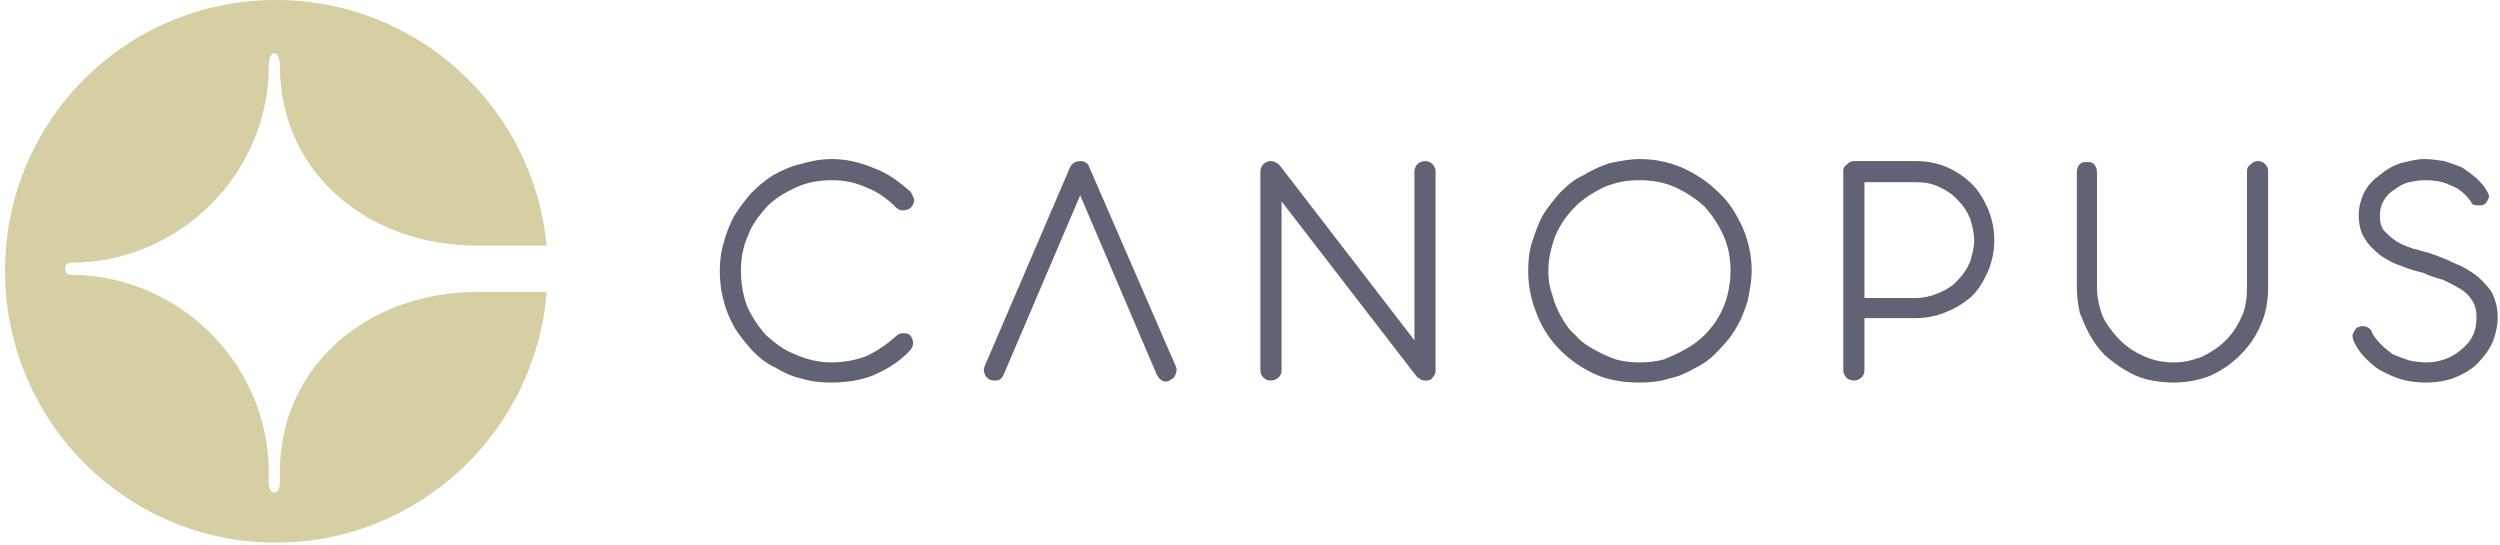 <?xml version="1.0" encoding="UTF-8"?>
<svg xmlns="http://www.w3.org/2000/svg" width="298" height="65" viewBox="0 0 298 65" fill="none">
  <path fill-rule="evenodd" clip-rule="evenodd" d="M32.88 0C49.8 0 63.6 12.84 65.16 29.28H56.88C44.04 29.28 33.36 20.76 33.36 7.8C33.36 6 32.04 5.76 32.04 7.8C32.04 20.76 21.36 31.32 8.4 31.32C7.56 31.32 7.56 32.76 8.4 32.76C21.36 32.76 32.04 43.44 32.04 56.28V57.48C32.04 59.16 33.36 59.04 33.36 57.6V56.28C33.36 43.44 44.04 34.8 56.88 34.8H65.16C63.84 51.48 49.92 64.68 32.88 64.68C15 64.68 0.6 50.16 0.6 32.28C0.6 14.4 15 0 32.88 0Z" fill="#D6CFA4"></path>
  <path fill-rule="evenodd" clip-rule="evenodd" d="M222.24 21.72V35.52H228.36C229.32 35.52 230.28 35.28 231.12 34.92C231.96 34.56 232.8 34.08 233.4 33.36C234 32.76 234.48 32.04 234.84 31.2C235.08 30.36 235.32 29.52 235.32 28.68C235.32 27.72 235.08 26.88 234.84 26.04C234.48 25.2 234 24.48 233.4 23.88C232.8 23.16 231.96 22.68 231.24 22.32C230.28 21.84 229.32 21.72 228.36 21.72H222.24ZM195.48 21.48C193.92 21.48 192.6 21.72 191.16 22.32C189.96 22.92 188.76 23.64 187.8 24.6C186.72 25.68 186 26.76 185.4 28.08C184.92 29.4 184.56 30.84 184.56 32.28C184.56 33.24 184.68 34.2 185.04 35.16C185.28 36.12 185.64 36.96 186.12 37.8C186.6 38.64 187.08 39.36 187.8 39.96C188.4 40.68 189.12 41.16 189.96 41.64C190.8 42.12 191.64 42.48 192.6 42.84C193.44 43.08 194.4 43.2 195.48 43.2C196.44 43.2 197.4 43.08 198.36 42.84C199.2 42.48 200.04 42.12 200.88 41.64C201.72 41.16 202.44 40.68 203.16 39.96C203.76 39.36 204.36 38.64 204.84 37.8C205.32 36.96 205.68 36.12 205.92 35.16C206.16 34.2 206.28 33.24 206.28 32.28C206.28 30.84 206.04 29.4 205.44 28.08C204.84 26.76 204.12 25.68 203.16 24.6C202.08 23.64 201 22.92 199.68 22.32C198.36 21.72 196.92 21.48 195.48 21.48ZM288.84 32.52C287.88 32.28 287.04 32.04 286.2 31.68C285.36 31.44 284.52 30.96 283.8 30.48C283.08 29.88 282.36 29.28 281.88 28.44C281.4 27.72 281.16 26.76 281.16 25.68C281.16 24.72 281.4 23.76 281.88 22.8C282.36 21.96 282.96 21.36 283.8 20.76C284.52 20.16 285.36 19.68 286.2 19.44C287.16 19.2 288.12 18.96 288.96 18.96C289.8 18.96 290.52 19.08 291.36 19.2C292.08 19.44 292.8 19.68 293.4 19.92C294 20.28 294.6 20.76 295.2 21.24C295.68 21.72 296.16 22.2 296.52 22.92C296.64 23.16 296.76 23.4 296.64 23.64C296.52 23.88 296.4 24.12 296.28 24.24C296.04 24.48 295.8 24.48 295.44 24.48C295.2 24.48 294.84 24.48 294.6 24.24V24.12C294 23.28 293.16 22.44 292.08 22.08C291.12 21.6 290.04 21.48 289.08 21.48C288.36 21.48 287.76 21.6 287.16 21.72C286.56 21.84 285.96 22.2 285.48 22.56C284.88 22.92 284.52 23.28 284.16 23.88C283.8 24.48 283.68 25.08 283.68 25.68C283.68 26.4 283.8 27 284.16 27.48C284.64 27.96 285.12 28.44 285.72 28.8C286.32 29.16 286.92 29.4 287.64 29.64C288.24 29.76 288.84 30 289.44 30.12C290.52 30.48 291.48 30.84 292.44 31.32C293.4 31.68 294.24 32.16 295.08 32.76C295.8 33.36 296.52 34.08 297 34.8C297.48 35.76 297.72 36.72 297.72 37.8C297.72 38.88 297.48 39.96 297 41.04C296.52 42 295.8 42.84 295.08 43.56C294.24 44.28 293.28 44.76 292.32 45.12C291.24 45.48 290.16 45.6 289.08 45.6C288.12 45.6 287.16 45.48 286.32 45.24C285.48 45 284.64 44.64 283.8 44.16C283.08 43.8 282.48 43.2 281.88 42.6C281.28 42 280.92 41.4 280.56 40.68C280.44 40.32 280.32 39.96 280.56 39.6C280.68 39.36 280.8 39.12 281.04 39H281.16C281.28 38.88 281.52 38.88 281.64 38.88C282.12 38.88 282.48 39.12 282.72 39.48V39.6C282.96 40.08 283.32 40.56 283.8 41.04C284.28 41.52 284.76 41.88 285.24 42.24C285.84 42.48 286.44 42.72 287.16 42.96C287.76 43.08 288.48 43.2 289.2 43.2C289.92 43.2 290.64 43.08 291.36 42.84C292.08 42.6 292.68 42.24 293.28 41.76C293.88 41.28 294.36 40.8 294.72 40.08C295.08 39.36 295.2 38.64 295.2 37.8C295.2 37.08 295.08 36.48 294.72 35.88C294.36 35.28 293.88 34.8 293.28 34.44C292.68 34.08 291.96 33.72 291.24 33.36C290.4 33.12 289.56 32.88 288.84 32.52ZM267.84 20.4C267.84 20.04 267.96 19.8 268.32 19.56C268.56 19.32 268.8 19.2 269.16 19.2C269.52 19.2 269.76 19.32 270 19.56C270.24 19.8 270.36 20.04 270.36 20.4V34.2C270.36 35.76 270.12 37.32 269.52 38.64C268.92 40.08 268.08 41.28 267.12 42.24C266.04 43.32 264.84 44.16 263.52 44.76C262.08 45.36 260.52 45.6 259.08 45.6C258 45.6 257.04 45.48 255.96 45.24C255 45 254.16 44.64 253.2 44.04C252.36 43.56 251.64 42.96 250.92 42.36C250.2 41.64 249.6 40.8 249.12 39.96C248.64 39.12 248.28 38.16 247.92 37.32C247.68 36.24 247.56 35.28 247.56 34.2V20.52C247.56 20.16 247.68 19.8 247.92 19.56C248.16 19.32 248.4 19.32 248.76 19.32C249.12 19.32 249.36 19.32 249.6 19.56C249.84 19.8 249.96 20.16 249.96 20.52V34.2C249.96 35.4 250.2 36.6 250.68 37.8C251.16 38.76 251.88 39.72 252.72 40.56C253.56 41.4 254.52 42 255.6 42.48C256.68 42.96 257.88 43.2 259.08 43.2C260.28 43.2 261.36 42.96 262.56 42.48C263.52 42 264.48 41.4 265.32 40.56C266.16 39.72 266.76 38.76 267.24 37.68C267.72 36.6 267.84 35.4 267.84 34.2V20.4ZM222.24 37.92V44.16C222.24 44.52 222.12 44.76 221.88 45C221.64 45.24 221.28 45.36 221.04 45.36C220.68 45.36 220.32 45.24 220.08 45C219.84 44.76 219.72 44.4 219.72 44.16V20.4C219.72 20.04 219.84 19.8 220.2 19.56C220.44 19.32 220.68 19.2 221.04 19.2H228.36C229.68 19.2 230.88 19.44 232.08 19.92C233.16 20.4 234.24 21.12 235.08 21.96C235.92 22.8 236.52 23.88 237 24.96C237.48 26.16 237.72 27.36 237.72 28.68C237.72 29.88 237.48 31.08 237 32.28C236.52 33.36 235.92 34.44 235.08 35.28C234.12 36.12 233.16 36.72 231.96 37.2C230.88 37.68 229.56 37.92 228.36 37.92H222.24ZM195.48 18.96C197.28 18.96 198.96 19.32 200.64 20.04C202.2 20.76 203.64 21.72 204.84 22.92C206.16 24.12 207 25.56 207.72 27.12C208.44 28.8 208.8 30.48 208.8 32.28C208.8 33.48 208.56 34.68 208.32 35.88C207.96 36.96 207.6 38.04 207 39C206.4 40.08 205.68 40.92 204.84 41.76C204.12 42.6 203.16 43.32 202.2 43.8C201.12 44.4 200.16 44.88 198.96 45.12C197.88 45.48 196.68 45.6 195.48 45.6C193.68 45.6 191.88 45.36 190.2 44.64C188.64 43.92 187.2 42.96 186 41.76C184.8 40.56 183.84 39.12 183.24 37.56C182.52 35.88 182.16 34.08 182.16 32.28C182.16 31.08 182.28 29.88 182.64 28.8C183 27.72 183.36 26.64 183.96 25.56C184.56 24.6 185.28 23.76 186 22.92C186.84 22.08 187.68 21.36 188.76 20.88C189.72 20.28 190.8 19.8 191.88 19.44C193.08 19.2 194.28 18.96 195.48 18.96ZM152.76 24V44.16C152.76 44.52 152.64 44.76 152.4 45C152.16 45.24 151.8 45.36 151.44 45.36C151.08 45.36 150.84 45.24 150.6 45C150.36 44.76 150.24 44.52 150.24 44.16V20.4C150.24 20.16 150.36 19.8 150.6 19.56C150.84 19.32 151.2 19.2 151.44 19.2C151.92 19.2 152.28 19.44 152.52 19.68L168.6 40.56V20.4C168.6 20.16 168.72 19.8 168.96 19.56C169.2 19.32 169.56 19.2 169.92 19.2C170.16 19.2 170.52 19.32 170.76 19.56C171 19.8 171.12 20.16 171.12 20.4V44.16C171.12 44.52 171 44.76 170.76 45C170.64 45.24 170.4 45.36 170.04 45.36H169.8C169.56 45.36 169.32 45.24 169.2 45.12L168.96 45L152.76 24ZM128.76 23.28C125.76 30.36 122.64 37.56 119.64 44.64C119.52 44.88 119.4 45.12 119.16 45.24C118.92 45.36 118.8 45.36 118.56 45.36C118.32 45.36 118.2 45.36 117.96 45.24C117.72 45.12 117.48 44.88 117.36 44.52C117.24 44.28 117.24 43.92 117.36 43.68L127.56 19.92C127.8 19.44 128.28 19.2 128.76 19.2C129.24 19.2 129.72 19.44 129.84 19.92L140.16 43.68C140.28 43.92 140.28 44.28 140.16 44.52C140.04 44.88 139.92 45.12 139.56 45.24C139.44 45.36 139.2 45.48 138.96 45.48C138.48 45.48 138.12 45.12 137.88 44.64C134.88 37.56 131.76 30.36 128.76 23.28ZM108.6 22.92C108.72 23.28 108.96 23.52 108.96 23.88C108.96 24.12 108.84 24.48 108.6 24.72C108.36 24.96 108 25.08 107.64 25.08C107.28 25.08 107.04 24.96 106.8 24.72C105.72 23.64 104.52 22.8 103.2 22.32C101.88 21.72 100.56 21.48 99.12 21.48C97.68 21.48 96.24 21.72 94.92 22.32C93.6 22.92 92.4 23.64 91.44 24.6C90.48 25.68 89.64 26.76 89.16 28.08C88.56 29.4 88.32 30.84 88.32 32.28C88.32 33.72 88.56 35.16 89.04 36.48C89.64 37.8 90.36 38.88 91.32 39.96C92.4 40.92 93.48 41.76 94.8 42.24C96.12 42.84 97.56 43.2 99.12 43.2C100.44 43.2 101.88 42.96 103.2 42.48C104.52 41.88 105.72 41.04 106.8 40.08C107.04 39.84 107.28 39.72 107.64 39.72C108 39.72 108.24 39.72 108.48 39.96C108.72 40.2 108.84 40.56 108.84 40.92C108.84 41.16 108.72 41.52 108.48 41.76C107.28 43.08 105.72 44.04 104.04 44.76C102.48 45.36 100.8 45.6 99 45.6C97.8 45.6 96.72 45.48 95.52 45.12C94.44 44.88 93.36 44.4 92.4 43.8C91.32 43.32 90.48 42.6 89.64 41.76C88.92 40.92 88.2 40.08 87.6 39.12C87 38.04 86.52 36.96 86.28 35.88C85.92 34.68 85.8 33.48 85.8 32.28C85.8 31.2 85.92 30 86.28 28.92C86.52 27.84 87 26.76 87.48 25.8C88.08 24.84 88.8 23.88 89.52 23.04C90.36 22.2 91.2 21.48 92.16 20.88C93.24 20.28 94.32 19.8 95.4 19.56C96.6 19.2 97.92 18.96 99.12 18.96C100.8 18.96 102.48 19.32 104.16 20.04C105.84 20.64 107.28 21.72 108.6 22.92Z" fill="#616274"></path>
</svg>
